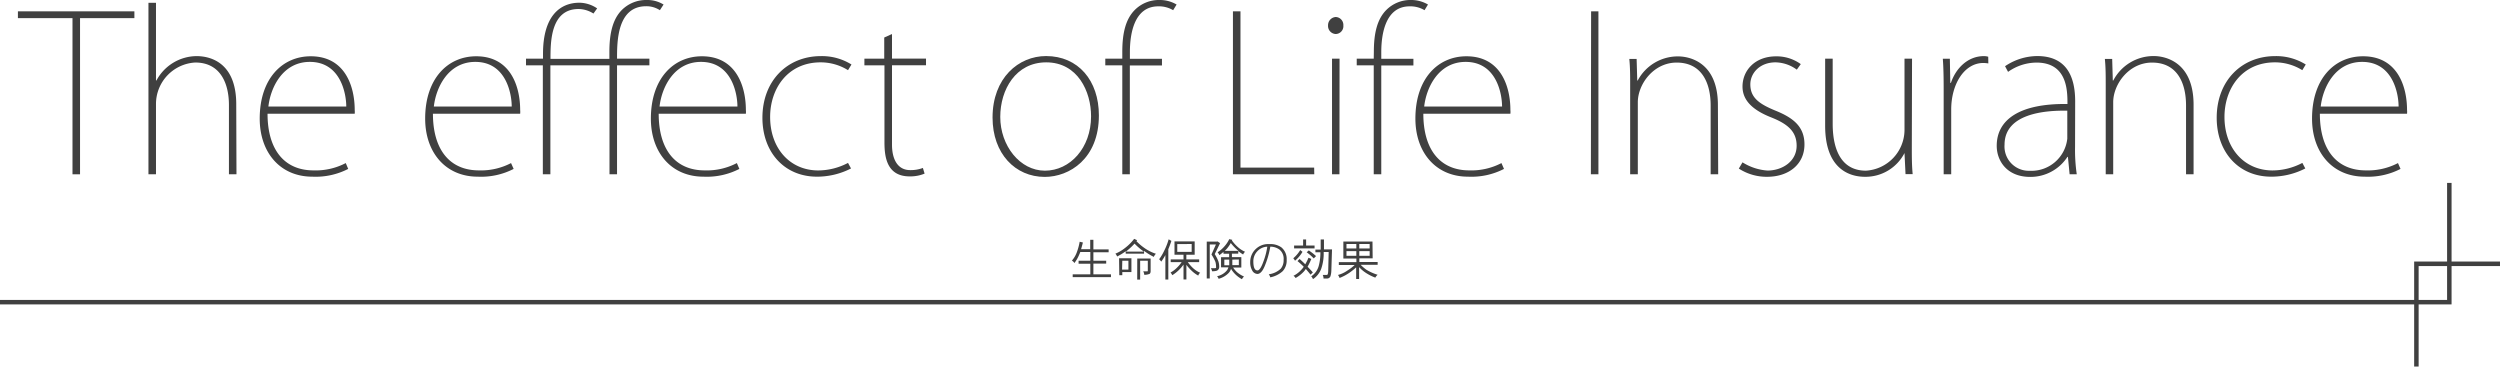 <svg xmlns="http://www.w3.org/2000/svg" viewBox="0 0 441.06 64.68"><defs><style>.cls-1{fill:#404040;}.cls-2{fill:none;stroke:#404040;stroke-miterlimit:10;stroke-width:0.79px;}</style></defs><title>アセット 238</title><g id="レイヤー_2" data-name="レイヤー 2"><g id="body"><path class="cls-1" d="M23.71,3.2H14.12V30.75H12.79V3.2H3.16V2H23.71Z"/><path class="cls-1" d="M41.72,30.75H40.39V18.53c0-3.77-1.48-7.5-5.94-7.5a7.33,7.33,0,0,0-6.93,7.23V30.75H26.19V.49h1.33V14.2h.08a8.1,8.1,0,0,1,7.08-4.3c1.83,0,7,.65,7,8.49Z"/><path class="cls-1" d="M61.43,29.8a12.55,12.55,0,0,1-6.32,1.37c-5.71,0-9.29-4.3-9.29-10.24,0-7.08,4-11,9-11,6.05,0,7.76,5.29,7.76,9.48a3.27,3.27,0,0,1,0,.65H47.2c0,6.39,3,10,8.11,10A11.43,11.43,0,0,0,61,28.77Zm-.34-11c0-2.28-1-7.88-6.43-7.88-4.76,0-6.93,4.49-7.31,7.88Z"/><path class="cls-1" d="M90.62,29.8a12.55,12.55,0,0,1-6.32,1.37c-5.71,0-9.29-4.3-9.29-10.24,0-7.08,4-11,9-11,6.05,0,7.76,5.29,7.76,9.48a3.31,3.31,0,0,1,0,.65H76.38c0,6.39,3,10,8.11,10a11.43,11.43,0,0,0,5.67-1.29Zm-.34-11c0-2.28-1-7.88-6.43-7.88-4.76,0-6.93,4.49-7.31,7.88Z"/><path class="cls-1" d="M92.8,11.53V10.35h3V9.48c0-6.66,3-9,6.43-9a5.69,5.69,0,0,1,3.12,1l-.65.91a5,5,0,0,0-2.63-.8c-4.95,0-4.95,5.86-4.95,8.79h10.39V9.17c0-3.23.57-5.78,2.21-7.42A6.06,6.06,0,0,1,114.07,0a5.47,5.47,0,0,1,3,.8l-.65,1A4.36,4.36,0,0,0,114,1.1c-5.14,0-5.14,6.28-5.14,9.25h5.71v1.18h-5.71V30.75h-1.33V11.53H97.1V30.75H95.77V11.53Z"/><path class="cls-1" d="M130.44,29.8a12.55,12.55,0,0,1-6.32,1.37c-5.71,0-9.29-4.3-9.29-10.24,0-7.08,4-11,9-11,6.05,0,7.76,5.29,7.76,9.48a3.27,3.27,0,0,1,0,.65H116.21c0,6.39,3,10,8.11,10A11.43,11.43,0,0,0,130,28.77Zm-.34-11c0-2.28-1-7.88-6.43-7.88-4.76,0-6.93,4.49-7.31,7.88Z"/><path class="cls-1" d="M150.14,29.72a13.15,13.15,0,0,1-6,1.45c-5.78,0-9.63-4.34-9.63-10.39,0-6.58,4.45-10.88,10.31-10.88a9.84,9.84,0,0,1,5.4,1.48l-.61,1A9.14,9.14,0,0,0,144.78,11c-5.78,0-8.91,4.6-8.91,9.63,0,5.59,3.54,9.44,8.49,9.44a11.37,11.37,0,0,0,5.25-1.33Z"/><path class="cls-1" d="M156,6.62,157.37,6v4.34h6v1.18h-6v14c0,2.59,1,4.49,3.2,4.49a6,6,0,0,0,2.25-.38l.3,1a6.56,6.56,0,0,1-2.63.49c-4.15,0-4.45-3.65-4.45-6.05V11.53H152.5V10.35H156Z"/><path class="cls-1" d="M193.87,20.36c0,7.65-5.21,10.85-9.55,10.85-5.21,0-9.21-4.11-9.21-10.47,0-7,4.6-10.85,9.44-10.85C190.22,9.89,193.87,14.2,193.87,20.36ZM184.58,11c-5.37,0-8.11,4.8-8.11,9.63,0,5.06,3.46,9.48,7.88,9.48s8.14-4,8.14-9.59C192.5,16.17,190.14,11,184.58,11Z"/><path class="cls-1" d="M198,9.17c0-3.27.57-5.78,2.21-7.42A6,6,0,0,1,204.58,0a5.81,5.81,0,0,1,3,.8l-.61,1a4.84,4.84,0,0,0-2.63-.68c-4.22,0-5,4.79-5,8.07v1.18H205v1.18h-5.67V30.75H198V11.53h-3V10.35h3Z"/><path class="cls-1" d="M231.87,30.75H217.52V2h1.33V29.57h13Z"/><path class="cls-1" d="M235.63,6a1.42,1.42,0,0,1-1.33-1.52A1.45,1.45,0,0,1,235.66,3,1.4,1.4,0,0,1,237,4.49,1.38,1.38,0,0,1,235.63,6Zm.68,24.74H235V10.35h1.33Z"/><path class="cls-1" d="M242.38,9.17c0-3.27.57-5.78,2.21-7.42A6,6,0,0,1,248.93,0a5.81,5.81,0,0,1,3,.8l-.61,1a4.84,4.84,0,0,0-2.63-.68c-4.22,0-5,4.79-5,8.07v1.18h5.67v1.18h-5.67V30.75h-1.33V11.53h-3V10.35h3Z"/><path class="cls-1" d="M265.34,29.8A12.55,12.55,0,0,1,259,31.17c-5.71,0-9.29-4.3-9.29-10.24,0-7.08,4-11,9-11,6.05,0,7.76,5.29,7.76,9.48a3.27,3.27,0,0,1,0,.65H251.11c0,6.39,3,10,8.11,10a11.43,11.43,0,0,0,5.67-1.29Zm-.34-11c0-2.28-1-7.88-6.43-7.88-4.76,0-6.93,4.49-7.31,7.88Z"/><path class="cls-1" d="M280.71,2H282V30.75h-1.33Z"/><path class="cls-1" d="M303.13,30.75H301.8V18.61c0-3.92-1.52-7.57-6-7.57-4.07,0-6.85,3.81-6.85,7V30.75H287.6V15c0-1.75,0-3-.15-4.6h1.29l.11,3.81h.08a8,8,0,0,1,7.15-4.26c1.6,0,7,.72,7,8.6Z"/><path class="cls-1" d="M317,12.29A6.53,6.53,0,0,0,313.25,11c-2.78,0-4.45,1.9-4.45,3.88,0,2.32,1.52,3.43,4.34,4.6,3.23,1.29,5.21,2.85,5.21,6,0,3.54-2.82,5.71-6.58,5.71a9,9,0,0,1-5-1.45l.65-1.1a9.48,9.48,0,0,0,4.41,1.45c2.59,0,5.14-1.6,5.14-4.38,0-2.44-1.48-3.81-4.49-5-3.27-1.29-5.06-3-5.06-5.44,0-2.82,2.17-5.33,5.94-5.33a7.27,7.27,0,0,1,4.34,1.37Z"/><path class="cls-1" d="M337.29,26c0,1.67,0,3.16.15,4.72h-1.26L336,27H336a7.73,7.73,0,0,1-7,4.19c-2.36,0-7-1.07-7-9V10.35h1.33V21.81c0,5.14,1.87,8.3,5.86,8.3A7.23,7.23,0,0,0,336,23V10.35h1.33Z"/><path class="cls-1" d="M350.79,11.19a6.76,6.76,0,0,0-.88-.08c-3.31,0-5.67,3.65-5.67,8.22V30.75h-1.33V16.36c0-1.86,0-4-.15-6H344l.08,4.26h.11c.84-2.51,2.93-4.72,5.82-4.72a2.64,2.64,0,0,1,.76.11Z"/><path class="cls-1" d="M366.09,25.92a29.72,29.72,0,0,0,.3,4.83h-1.26l-.3-3.08h-.08a7.77,7.77,0,0,1-6.58,3.54c-4.11,0-5.9-2.85-5.9-5.48,0-4.6,4-7.5,12.48-7.38,0-2.32,0-7.31-5.48-7.31a8.78,8.78,0,0,0-5,1.64l-.53-1a10.23,10.23,0,0,1,5.67-1.79c5.75,0,6.7,4.49,6.7,8Zm-1.37-6.39c-4-.08-11.07.53-11.07,6a4.29,4.29,0,0,0,4.45,4.6,6.36,6.36,0,0,0,6.62-5.67Z"/><path class="cls-1" d="M387,30.75h-1.33V18.61c0-3.92-1.52-7.57-6-7.57-4.07,0-6.85,3.81-6.85,7V30.75H371.5V15c0-1.75,0-3-.15-4.6h1.29l.11,3.81h.08A8,8,0,0,1,380,9.89c1.6,0,7,.72,7,8.6Z"/><path class="cls-1" d="M406.71,29.72a13.15,13.15,0,0,1-6,1.45c-5.78,0-9.63-4.34-9.63-10.39,0-6.58,4.45-10.88,10.31-10.88a9.85,9.85,0,0,1,5.4,1.48l-.61,1A9.14,9.14,0,0,0,401.35,11c-5.78,0-8.9,4.6-8.9,9.63,0,5.59,3.54,9.44,8.49,9.44a11.37,11.37,0,0,0,5.25-1.33Z"/><path class="cls-1" d="M423.51,29.8a12.55,12.55,0,0,1-6.32,1.37c-5.71,0-9.29-4.3-9.29-10.24,0-7.08,4-11,9-11,6.05,0,7.76,5.29,7.76,9.48a3.27,3.27,0,0,1,0,.65H409.28c0,6.39,3,10,8.11,10a11.43,11.43,0,0,0,5.67-1.29Zm-.34-11c0-2.28-1-7.88-6.43-7.88-4.76,0-6.93,4.49-7.31,7.88Z"/><polyline class="cls-2" points="426.31 64.67 426.31 46.54 441.06 46.54"/><polyline class="cls-2" points="432.12 32.27 432.12 53.31 0 53.31"/><path class="cls-1" d="M190.48,42.65l.57.13q-.17.68-.32,1.18h1.61V42.31h.56V44h2.69v.5H192.9V46h2.26v.51H192.9V48.4H196v.49h-6.75V48.4h3.11V46.53h-2.07V46h2.07V44.46h-1.77a4.43,4.43,0,0,1-.17.41,6.89,6.89,0,0,1-.87,1.54,1.14,1.14,0,0,0-.44-.43,4.72,4.72,0,0,0,.86-1.45A10.31,10.31,0,0,0,190.48,42.65Z"/><path class="cls-1" d="M200.09,42.14l.53.24-.13.16a8.91,8.91,0,0,0,1.44,1.23,7.38,7.38,0,0,0,2,1,1.58,1.58,0,0,0-.37.55,10.78,10.78,0,0,1-1.64-1l-.08-.05v.48h-3.24v-.43a9.69,9.69,0,0,1-1.51.93,1.66,1.66,0,0,0-.31-.5,6.74,6.74,0,0,0,1.7-1A8.32,8.32,0,0,0,200.09,42.14Zm-2.66,3.42h2.18V48H198v.55h-.53Zm.53,2h1.12V46H198Zm.68-3.17h3.17a11.26,11.26,0,0,1-1.65-1.41A10.7,10.7,0,0,1,199,44.09Zm2,1.22H203v2.21q0,.4-.22.51a2.63,2.63,0,0,1-.9.16,1.51,1.51,0,0,0-.19-.62h.7c.07,0,.11,0,.11-.14V46h-1.35v3.33h-.52Z"/><path class="cls-1" d="M206.18,42.22l.48.28q-.25.78-.54,1.46v5.36h-.52V45a10.24,10.24,0,0,1-.73,1.16,2.06,2.06,0,0,0-.37-.42,8.69,8.69,0,0,0,.88-1.48A11,11,0,0,0,206.18,42.22Zm4.59.37v2.35H209.3v.83h2.26v.48h-2a6.88,6.88,0,0,0,.93,1.06,4.44,4.44,0,0,0,1.25.81,1.11,1.11,0,0,0-.34.5,5.39,5.39,0,0,1-1.21-.9,7.57,7.57,0,0,1-.88-1v2.59h-.51V46.68a7.91,7.91,0,0,1-.73.87,6.52,6.52,0,0,1-1.25,1,2,2,0,0,0-.31-.47,4.69,4.69,0,0,0,1.11-.83,6.09,6.09,0,0,0,.85-1h-1.93v-.48h2.26v-.83h-1.59V42.59Zm-3.07.47v1.38h2.54V43.05Z"/><path class="cls-1" d="M214.8,42.59l.45.31q-.43.9-.94,1.93a7.67,7.67,0,0,1,.64,1.27,3.15,3.15,0,0,1,.15.94.84.84,0,0,1-.09.42.68.68,0,0,1-.41.32,3.17,3.17,0,0,1-.76.08,1.72,1.72,0,0,0-.21-.54h.58q.29,0,.33-.08a.39.39,0,0,0,0-.2,3.1,3.1,0,0,0-.11-.83,7.62,7.62,0,0,0-.7-1.31q.41-.91.79-1.77h-1.09v6h-.53V42.62h1.78Zm2.07-.4.53.12-.06.12a7,7,0,0,0,1,1.12,4.76,4.76,0,0,0,1.32.87,1.29,1.29,0,0,0-.34.48,6.92,6.92,0,0,1-.86-.6v.45h-1.12v.61H219V47.2h-1.45a4.65,4.65,0,0,0,.66.79,5,5,0,0,0,1.27.8,1.46,1.46,0,0,0-.37.47,5.17,5.17,0,0,1-1.3-1,4.79,4.79,0,0,1-.63-.83,1.8,1.8,0,0,1-.39.7,3.8,3.8,0,0,1-1.8,1.06,1.34,1.34,0,0,0-.27-.46,3,3,0,0,0,1.77-1.07,1.78,1.78,0,0,0,.23-.5h-1.3V45.38h1.43v-.61h-1v-.34a5.89,5.89,0,0,1-.73.58,1.4,1.4,0,0,0-.31-.5,5.48,5.48,0,0,0,1.23-1.07A5.26,5.26,0,0,0,216.87,42.19ZM216,45.8v1h.87c0-.16,0-.34,0-.53V45.8Zm.1-1.54h2.39l-.19-.17a7.73,7.73,0,0,1-1.16-1.22,5.72,5.72,0,0,1-.63.93A4.18,4.18,0,0,1,216.06,44.27Zm1.31,1.54v.45q0,.28,0,.53h1.15v-1Z"/><path class="cls-1" d="M227,45.84a2.75,2.75,0,0,1-.7,2,4.55,4.55,0,0,1-2.19,1.09,1.65,1.65,0,0,0-.27-.54,3.77,3.77,0,0,0,2.13-1,2.29,2.29,0,0,0,.49-1.54,2.09,2.09,0,0,0-.76-1.84,2.72,2.72,0,0,0-1.59-.49,15.51,15.51,0,0,1-1,3.46q-.57,1.35-1.28,1.35a1.09,1.09,0,0,1-.92-.63,2.79,2.79,0,0,1-.34-1.47,3.11,3.11,0,0,1,1-2.32,3.15,3.15,0,0,1,2.07-.85l.41,0a3.33,3.33,0,0,1,2,.57A2.65,2.65,0,0,1,227,45.84Zm-3.41-2.32a2.52,2.52,0,0,0-1.77.81,2.55,2.55,0,0,0-.7,1.79q0,1.59.73,1.59.51,0,1.12-1.77A12.16,12.16,0,0,0,223.58,43.52Z"/><path class="cls-1" d="M229.39,44.12l.4.31A6,6,0,0,1,228.47,46a1.54,1.54,0,0,0-.31-.43A5.82,5.82,0,0,0,229.39,44.12Zm1.46,1.35.5.21a11.68,11.68,0,0,1-.66,1.38q.58.6.93,1l-.41.39q-.39-.48-.83-1-.15.22-.31.41a5.93,5.93,0,0,1-1.5,1.19,1,1,0,0,0-.37-.39,5,5,0,0,0,1.5-1.19,3.08,3.08,0,0,0,.31-.41q-.52-.52-1.1-1l.37-.37q.57.5,1,.94A10.25,10.25,0,0,0,230.85,45.47Zm-.95-3.22h.53v1.07h1.49v.5h-3.61v-.5h1.59Zm1,1.93a10.61,10.61,0,0,1,1.28,1l-.4.41a9.23,9.23,0,0,0-1.25-1.08Zm1.17-.15H233V42.25h.58V44H235l-.12,3.75a3.59,3.59,0,0,1-.16,1,.64.64,0,0,1-.58.39l-.64,0a1.45,1.45,0,0,0-.14-.64h.67a.22.22,0,0,0,.24-.21,2.5,2.5,0,0,0,.06-.53l.08-3.3h-.88a8.32,8.32,0,0,1-.45,3,3.81,3.81,0,0,1-1.44,1.79,1.47,1.47,0,0,0-.31-.5,3.24,3.24,0,0,0,1.35-1.93,9,9,0,0,0,.27-2.32h-.88Z"/><path class="cls-1" d="M242.17,45.58h-2.35v.64h3.23v.5h-3a8,8,0,0,0,1,.86,9,9,0,0,0,2,.9,1.61,1.61,0,0,0-.41.5,8.19,8.19,0,0,1-2-1.07,6.77,6.77,0,0,1-.86-.78v2.09h-.52V47.17a11.37,11.37,0,0,1-1.19.95,8.48,8.48,0,0,1-1.74.92,1.87,1.87,0,0,0-.28-.53,5.06,5.06,0,0,0,1.63-.76,7.86,7.86,0,0,0,1.32-1H236.2v-.5h3.1v-.64H237v-3h5.14Zm-4.62-2.53v.79h1.74v-.79Zm1.74,2.08V44.3h-1.74v.83Zm.52-2.08v.79h1.83v-.79Zm1.83,1.25h-1.83v.83h1.83Z"/></g></g></svg>